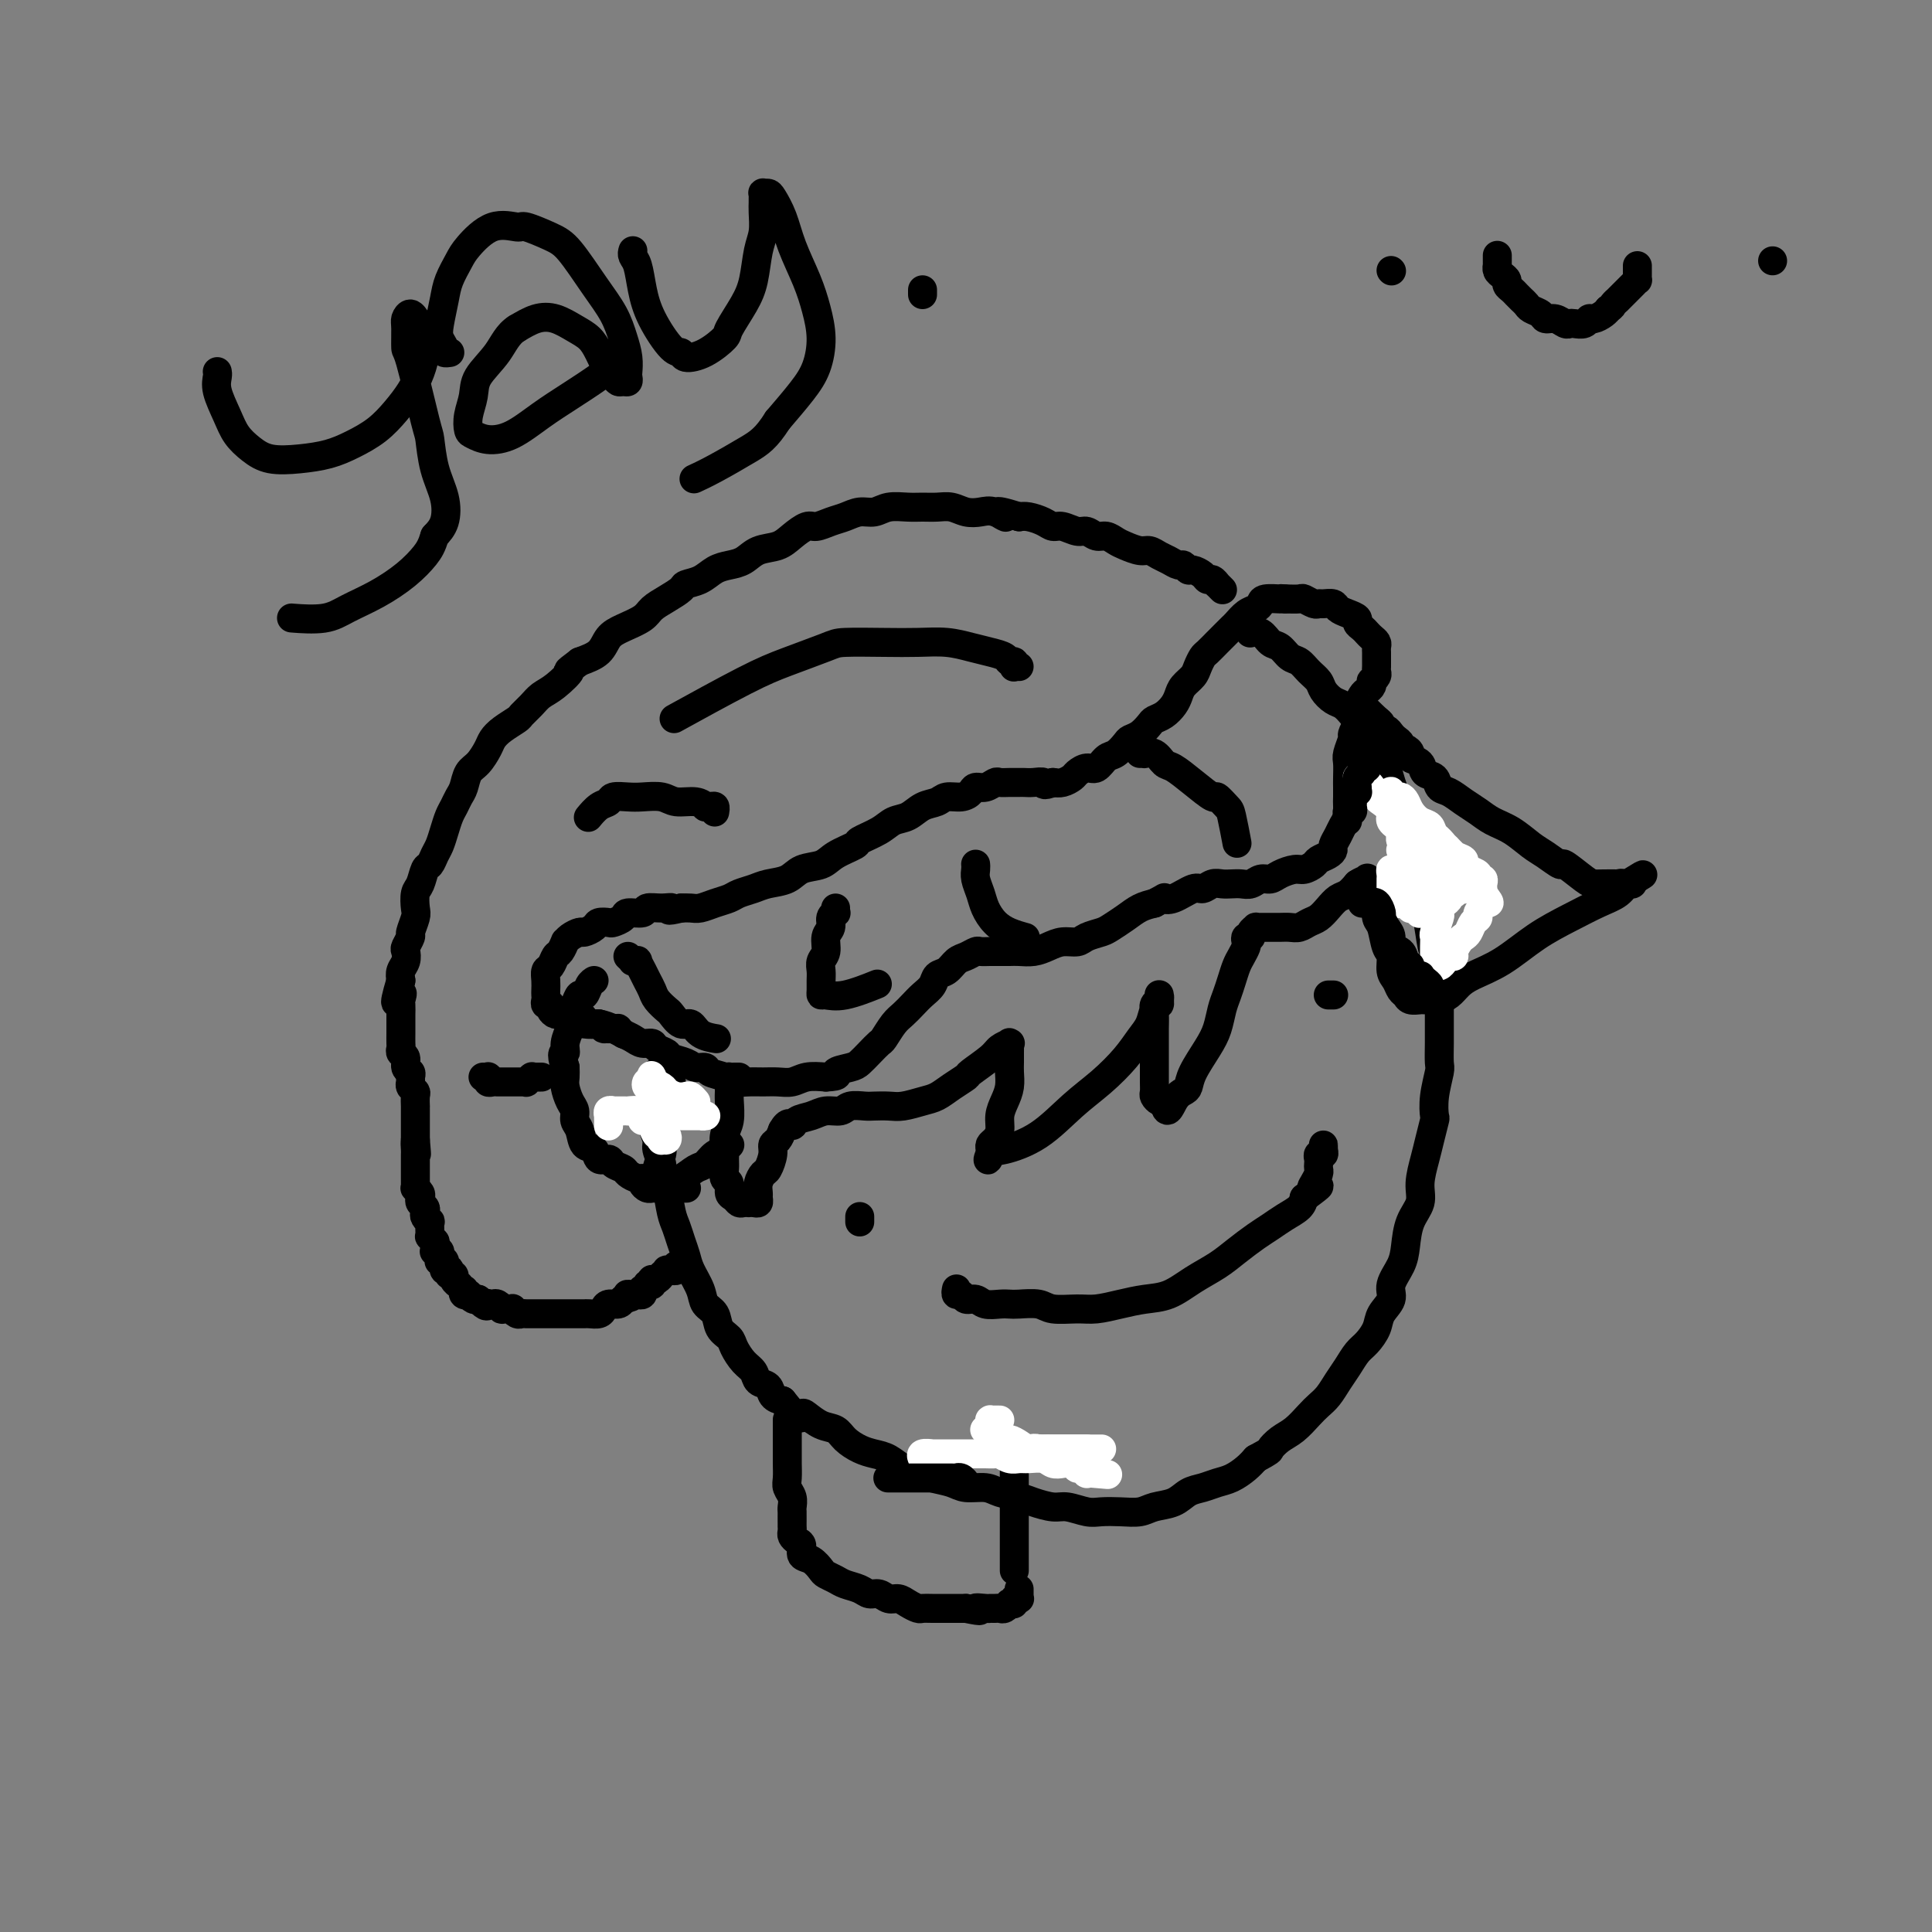 <svg viewBox='0 0 400 400' version='1.1' xmlns='http://www.w3.org/2000/svg' xmlns:xlink='http://www.w3.org/1999/xlink'><rect x="0" y="0" width="400" height="400" fill="#808080" stroke="none"/><g fill='none' stroke='#000000' stroke-width='6' stroke-linecap='round' stroke-linejoin='round'><path d='M136,222c-0.423,0.487 -0.845,0.974 -1,1c-0.155,0.026 -0.041,-0.410 0,0c0.041,0.410 0.011,1.667 0,2c-0.011,0.333 -0.003,-0.258 0,0c0.003,0.258 -0.000,1.366 0,2c0.000,0.634 0.004,0.793 0,1c-0.004,0.207 -0.016,0.463 0,1c0.016,0.537 0.061,1.355 0,2c-0.061,0.645 -0.227,1.117 0,2c0.227,0.883 0.849,2.177 1,3c0.151,0.823 -0.167,1.176 0,2c0.167,0.824 0.818,2.121 1,3c0.182,0.879 -0.106,1.341 0,2c0.106,0.659 0.606,1.517 1,3c0.394,1.483 0.682,3.593 1,5c0.318,1.407 0.667,2.113 1,3c0.333,0.887 0.651,1.957 1,3c0.349,1.043 0.727,2.060 1,3c0.273,0.940 0.439,1.803 1,3c0.561,1.197 1.516,2.730 2,4c0.484,1.270 0.496,2.279 1,3c0.504,0.721 1.500,1.156 2,2c0.500,0.844 0.505,2.099 1,3c0.495,0.901 1.479,1.450 2,2c0.521,0.550 0.577,1.102 1,2c0.423,0.898 1.212,2.142 2,3c0.788,0.858 1.576,1.329 2,2c0.424,0.671 0.485,1.541 1,2c0.515,0.459 1.485,0.508 2,1c0.515,0.492 0.576,1.426 1,2c0.424,0.574 1.212,0.787 2,1'/><path d='M162,290c3.822,4.886 3.877,3.602 4,3c0.123,-0.602 0.315,-0.523 1,0c0.685,0.523 1.863,1.488 3,2c1.137,0.512 2.233,0.570 3,1c0.767,0.430 1.205,1.232 2,2c0.795,0.768 1.945,1.501 3,2c1.055,0.499 2.014,0.764 3,1c0.986,0.236 2.000,0.444 3,1c1.000,0.556 1.985,1.459 3,2c1.015,0.541 2.061,0.718 3,1c0.939,0.282 1.772,0.667 3,1c1.228,0.333 2.850,0.614 4,1c1.150,0.386 1.829,0.877 3,1c1.171,0.123 2.834,-0.121 4,0c1.166,0.121 1.833,0.606 3,1c1.167,0.394 2.833,0.698 4,1c1.167,0.302 1.834,0.603 3,1c1.166,0.397 2.832,0.891 4,1c1.168,0.109 1.839,-0.166 3,0c1.161,0.166 2.813,0.773 4,1c1.187,0.227 1.910,0.073 3,0c1.090,-0.073 2.546,-0.065 4,0c1.454,0.065 2.906,0.186 4,0c1.094,-0.186 1.829,-0.680 3,-1c1.171,-0.320 2.778,-0.466 4,-1c1.222,-0.534 2.060,-1.455 3,-2c0.940,-0.545 1.981,-0.712 3,-1c1.019,-0.288 2.015,-0.696 3,-1c0.985,-0.304 1.957,-0.505 3,-1c1.043,-0.495 2.155,-1.284 3,-2c0.845,-0.716 1.422,-1.358 2,-2'/><path d='M260,302c3.226,-1.745 2.790,-1.608 3,-2c0.210,-0.392 1.068,-1.311 2,-2c0.932,-0.689 1.940,-1.146 3,-2c1.060,-0.854 2.171,-2.104 3,-3c0.829,-0.896 1.377,-1.437 2,-2c0.623,-0.563 1.321,-1.147 2,-2c0.679,-0.853 1.338,-1.975 2,-3c0.662,-1.025 1.328,-1.954 2,-3c0.672,-1.046 1.351,-2.209 2,-3c0.649,-0.791 1.268,-1.211 2,-2c0.732,-0.789 1.576,-1.947 2,-3c0.424,-1.053 0.429,-2.002 1,-3c0.571,-0.998 1.710,-2.045 2,-3c0.290,-0.955 -0.268,-1.820 0,-3c0.268,-1.180 1.363,-2.677 2,-4c0.637,-1.323 0.815,-2.472 1,-4c0.185,-1.528 0.378,-3.436 1,-5c0.622,-1.564 1.673,-2.784 2,-4c0.327,-1.216 -0.070,-2.428 0,-4c0.070,-1.572 0.606,-3.503 1,-5c0.394,-1.497 0.645,-2.559 1,-4c0.355,-1.441 0.813,-3.262 1,-4c0.187,-0.738 0.103,-0.392 0,-1c-0.103,-0.608 -0.224,-2.171 0,-4c0.224,-1.829 0.792,-3.924 1,-5c0.208,-1.076 0.056,-1.134 0,-2c-0.056,-0.866 -0.015,-2.542 0,-4c0.015,-1.458 0.004,-2.700 0,-4c-0.004,-1.300 -0.001,-2.658 0,-4c0.001,-1.342 0.000,-2.669 0,-4c-0.000,-1.331 -0.000,-2.665 0,-4'/><path d='M298,200c-0.023,-5.455 -0.580,-3.091 -1,-3c-0.420,0.091 -0.703,-2.090 -1,-4c-0.297,-1.910 -0.608,-3.550 -1,-5c-0.392,-1.450 -0.864,-2.712 -1,-4c-0.136,-1.288 0.066,-2.603 0,-4c-0.066,-1.397 -0.399,-2.877 -1,-4c-0.601,-1.123 -1.470,-1.889 -2,-3c-0.530,-1.111 -0.722,-2.567 -1,-4c-0.278,-1.433 -0.642,-2.844 -1,-4c-0.358,-1.156 -0.711,-2.056 -1,-3c-0.289,-0.944 -0.514,-1.933 -1,-3c-0.486,-1.067 -1.232,-2.212 -2,-3c-0.768,-0.788 -1.556,-1.218 -2,-2c-0.444,-0.782 -0.543,-1.914 -1,-3c-0.457,-1.086 -1.273,-2.125 -2,-3c-0.727,-0.875 -1.363,-1.585 -2,-2c-0.637,-0.415 -1.273,-0.535 -2,-1c-0.727,-0.465 -1.546,-1.275 -2,-2c-0.454,-0.725 -0.544,-1.364 -1,-2c-0.456,-0.636 -1.277,-1.268 -2,-2c-0.723,-0.732 -1.348,-1.563 -2,-2c-0.652,-0.437 -1.331,-0.481 -2,-1c-0.669,-0.519 -1.328,-1.512 -2,-2c-0.672,-0.488 -1.355,-0.471 -2,-1c-0.645,-0.529 -1.251,-1.604 -2,-2c-0.749,-0.396 -1.643,-0.113 -2,0c-0.357,0.113 -0.179,0.057 0,0'/><path d='M142,246c0.122,-0.000 0.244,-0.000 0,0c-0.244,0.000 -0.853,0.000 -1,0c-0.147,-0.000 0.168,-0.000 0,0c-0.168,0.000 -0.820,0.000 -1,0c-0.180,-0.000 0.110,-0.000 0,0c-0.110,0.000 -0.621,0.000 -1,0c-0.379,-0.000 -0.626,-0.000 -1,0c-0.374,0.000 -0.873,0.001 -1,0c-0.127,-0.001 0.120,-0.003 0,0c-0.120,0.003 -0.606,0.011 -1,0c-0.394,-0.011 -0.696,-0.041 -1,0c-0.304,0.041 -0.610,0.152 -1,0c-0.390,-0.152 -0.863,-0.565 -1,-1c-0.137,-0.435 0.061,-0.890 0,-1c-0.061,-0.110 -0.382,0.124 -1,0c-0.618,-0.124 -1.531,-0.606 -2,-1c-0.469,-0.394 -0.492,-0.701 -1,-1c-0.508,-0.299 -1.502,-0.589 -2,-1c-0.498,-0.411 -0.500,-0.943 -1,-1c-0.500,-0.057 -1.497,0.361 -2,0c-0.503,-0.361 -0.512,-1.500 -1,-2c-0.488,-0.500 -1.454,-0.359 -2,-1c-0.546,-0.641 -0.672,-2.062 -1,-3c-0.328,-0.938 -0.858,-1.392 -1,-2c-0.142,-0.608 0.106,-1.370 0,-2c-0.106,-0.630 -0.564,-1.128 -1,-2c-0.436,-0.872 -0.848,-2.119 -1,-3c-0.152,-0.881 -0.043,-1.394 0,-2c0.043,-0.606 0.022,-1.303 0,-2'/><path d='M117,221c-1.067,-3.544 -0.234,-2.903 0,-3c0.234,-0.097 -0.130,-0.931 0,-2c0.130,-1.069 0.756,-2.371 1,-3c0.244,-0.629 0.107,-0.583 0,-1c-0.107,-0.417 -0.184,-1.295 0,-2c0.184,-0.705 0.627,-1.236 1,-2c0.373,-0.764 0.674,-1.760 1,-2c0.326,-0.240 0.675,0.276 1,0c0.325,-0.276 0.626,-1.343 1,-2c0.374,-0.657 0.821,-0.902 1,-1c0.179,-0.098 0.089,-0.049 0,0'/><path d='M119,209c-0.088,0.444 -0.176,0.889 0,1c0.176,0.111 0.617,-0.111 1,0c0.383,0.111 0.707,0.555 1,1c0.293,0.445 0.554,0.893 1,1c0.446,0.107 1.078,-0.125 2,0c0.922,0.125 2.135,0.607 3,1c0.865,0.393 1.382,0.697 2,1c0.618,0.303 1.336,0.606 2,1c0.664,0.394 1.275,0.879 2,1c0.725,0.121 1.563,-0.123 2,0c0.437,0.123 0.473,0.611 1,1c0.527,0.389 1.546,0.678 2,1c0.454,0.322 0.343,0.678 1,1c0.657,0.322 2.081,0.611 3,1c0.919,0.389 1.334,0.879 2,1c0.666,0.121 1.585,-0.125 2,0c0.415,0.125 0.327,0.622 1,1c0.673,0.378 2.109,0.637 3,1c0.891,0.363 1.239,0.830 2,1c0.761,0.170 1.935,0.042 3,0c1.065,-0.042 2.020,0.003 3,0c0.980,-0.003 1.984,-0.052 3,0c1.016,0.052 2.043,0.206 3,0c0.957,-0.206 1.845,-0.773 3,-1c1.155,-0.227 2.578,-0.113 4,0'/><path d='M171,223c3.546,-0.176 1.910,-0.615 2,-1c0.090,-0.385 1.907,-0.717 3,-1c1.093,-0.283 1.462,-0.516 2,-1c0.538,-0.484 1.246,-1.218 2,-2c0.754,-0.782 1.553,-1.613 2,-2c0.447,-0.387 0.542,-0.330 1,-1c0.458,-0.670 1.278,-2.066 2,-3c0.722,-0.934 1.344,-1.406 2,-2c0.656,-0.594 1.344,-1.310 2,-2c0.656,-0.690 1.278,-1.355 2,-2c0.722,-0.645 1.544,-1.272 2,-2c0.456,-0.728 0.546,-1.558 1,-2c0.454,-0.442 1.273,-0.497 2,-1c0.727,-0.503 1.364,-1.455 2,-2c0.636,-0.545 1.273,-0.682 2,-1c0.727,-0.318 1.546,-0.817 2,-1c0.454,-0.183 0.544,-0.049 1,0c0.456,0.049 1.280,0.014 2,0c0.720,-0.014 1.337,-0.006 2,0c0.663,0.006 1.374,0.012 2,0c0.626,-0.012 1.169,-0.041 2,0c0.831,0.041 1.951,0.152 3,0c1.049,-0.152 2.028,-0.566 3,-1c0.972,-0.434 1.936,-0.889 3,-1c1.064,-0.111 2.227,0.122 3,0c0.773,-0.122 1.154,-0.600 2,-1c0.846,-0.400 2.155,-0.723 3,-1c0.845,-0.277 1.227,-0.507 2,-1c0.773,-0.493 1.939,-1.248 3,-2c1.061,-0.752 2.017,-1.501 3,-2c0.983,-0.499 1.991,-0.750 3,-1'/><path d='M239,187c2.865,-1.498 2.027,-1.242 2,-1c-0.027,0.242 0.755,0.471 2,0c1.245,-0.471 2.952,-1.643 4,-2c1.048,-0.357 1.435,0.100 2,0c0.565,-0.100 1.306,-0.758 2,-1c0.694,-0.242 1.341,-0.069 2,0c0.659,0.069 1.332,0.033 2,0c0.668,-0.033 1.333,-0.064 2,0c0.667,0.064 1.337,0.223 2,0c0.663,-0.223 1.318,-0.830 2,-1c0.682,-0.170 1.391,0.095 2,0c0.609,-0.095 1.118,-0.550 2,-1c0.882,-0.450 2.138,-0.894 3,-1c0.862,-0.106 1.331,0.126 2,0c0.669,-0.126 1.537,-0.610 2,-1c0.463,-0.390 0.519,-0.685 1,-1c0.481,-0.315 1.385,-0.651 2,-1c0.615,-0.349 0.939,-0.712 1,-1c0.061,-0.288 -0.141,-0.500 0,-1c0.141,-0.500 0.626,-1.289 1,-2c0.374,-0.711 0.636,-1.346 1,-2c0.364,-0.654 0.829,-1.329 1,-2c0.171,-0.671 0.046,-1.339 0,-2c-0.046,-0.661 -0.013,-1.317 0,-2c0.013,-0.683 0.008,-1.395 0,-2c-0.008,-0.605 -0.017,-1.103 0,-2c0.017,-0.897 0.060,-2.193 0,-3c-0.060,-0.807 -0.222,-1.123 0,-2c0.222,-0.877 0.829,-2.313 1,-3c0.171,-0.687 -0.094,-0.625 0,-1c0.094,-0.375 0.547,-1.188 1,-2'/><path d='M281,150c0.925,-4.291 0.236,-1.517 0,-1c-0.236,0.517 -0.021,-1.223 0,-2c0.021,-0.777 -0.152,-0.590 0,-1c0.152,-0.410 0.628,-1.415 1,-2c0.372,-0.585 0.639,-0.748 1,-1c0.361,-0.252 0.815,-0.592 1,-1c0.185,-0.408 0.102,-0.882 0,-1c-0.102,-0.118 -0.224,0.122 0,0c0.224,-0.122 0.792,-0.606 1,-1c0.208,-0.394 0.056,-0.697 0,-1c-0.056,-0.303 -0.015,-0.606 0,-1c0.015,-0.394 0.004,-0.879 0,-1c-0.004,-0.121 -0.000,0.122 0,0c0.000,-0.122 -0.003,-0.610 0,-1c0.003,-0.390 0.012,-0.682 0,-1c-0.012,-0.318 -0.044,-0.663 0,-1c0.044,-0.337 0.165,-0.668 0,-1c-0.165,-0.332 -0.617,-0.666 -1,-1c-0.383,-0.334 -0.697,-0.667 -1,-1c-0.303,-0.333 -0.596,-0.666 -1,-1c-0.404,-0.334 -0.919,-0.668 -1,-1c-0.081,-0.332 0.273,-0.663 0,-1c-0.273,-0.337 -1.173,-0.679 -2,-1c-0.827,-0.321 -1.583,-0.621 -2,-1c-0.417,-0.379 -0.497,-0.837 -1,-1c-0.503,-0.163 -1.429,-0.030 -2,0c-0.571,0.030 -0.788,-0.045 -1,0c-0.212,0.045 -0.418,0.208 -1,0c-0.582,-0.208 -1.541,-0.787 -2,-1c-0.459,-0.213 -0.417,-0.061 -1,0c-0.583,0.061 -1.792,0.030 -3,0'/><path d='M266,124c-1.605,-0.142 -0.618,0.002 -1,0c-0.382,-0.002 -2.134,-0.152 -3,0c-0.866,0.152 -0.848,0.604 -1,1c-0.152,0.396 -0.474,0.736 -1,1c-0.526,0.264 -1.254,0.452 -2,1c-0.746,0.548 -1.508,1.455 -2,2c-0.492,0.545 -0.713,0.727 -1,1c-0.287,0.273 -0.640,0.636 -1,1c-0.360,0.364 -0.727,0.731 -1,1c-0.273,0.269 -0.453,0.442 -1,1c-0.547,0.558 -1.460,1.500 -2,2c-0.540,0.500 -0.708,0.557 -1,1c-0.292,0.443 -0.707,1.273 -1,2c-0.293,0.727 -0.462,1.350 -1,2c-0.538,0.650 -1.443,1.326 -2,2c-0.557,0.674 -0.764,1.345 -1,2c-0.236,0.655 -0.500,1.292 -1,2c-0.500,0.708 -1.237,1.485 -2,2c-0.763,0.515 -1.551,0.767 -2,1c-0.449,0.233 -0.557,0.448 -1,1c-0.443,0.552 -1.221,1.442 -2,2c-0.779,0.558 -1.560,0.784 -2,1c-0.440,0.216 -0.540,0.421 -1,1c-0.460,0.579 -1.279,1.531 -2,2c-0.721,0.469 -1.344,0.454 -2,1c-0.656,0.546 -1.344,1.653 -2,2c-0.656,0.347 -1.278,-0.064 -2,0c-0.722,0.064 -1.544,0.605 -2,1c-0.456,0.395 -0.546,0.645 -1,1c-0.454,0.355 -1.273,0.816 -2,1c-0.727,0.184 -1.364,0.092 -2,0'/><path d='M218,162c-2.373,0.928 -1.804,0.249 -2,0c-0.196,-0.249 -1.156,-0.066 -2,0c-0.844,0.066 -1.573,0.017 -2,0c-0.427,-0.017 -0.551,-0.001 -1,0c-0.449,0.001 -1.223,-0.015 -2,0c-0.777,0.015 -1.555,0.059 -2,0c-0.445,-0.059 -0.555,-0.222 -1,0c-0.445,0.222 -1.225,0.829 -2,1c-0.775,0.171 -1.544,-0.095 -2,0c-0.456,0.095 -0.601,0.549 -1,1c-0.399,0.451 -1.054,0.898 -2,1c-0.946,0.102 -2.182,-0.142 -3,0c-0.818,0.142 -1.218,0.671 -2,1c-0.782,0.329 -1.948,0.459 -3,1c-1.052,0.541 -1.991,1.492 -3,2c-1.009,0.508 -2.087,0.573 -3,1c-0.913,0.427 -1.660,1.218 -3,2c-1.340,0.782 -3.272,1.556 -4,2c-0.728,0.444 -0.252,0.556 -1,1c-0.748,0.444 -2.721,1.218 -4,2c-1.279,0.782 -1.864,1.571 -3,2c-1.136,0.429 -2.822,0.496 -4,1c-1.178,0.504 -1.848,1.445 -3,2c-1.152,0.555 -2.787,0.726 -4,1c-1.213,0.274 -2.005,0.652 -3,1c-0.995,0.348 -2.192,0.668 -3,1c-0.808,0.332 -1.228,0.677 -2,1c-0.772,0.323 -1.898,0.623 -3,1c-1.102,0.377 -2.181,0.832 -3,1c-0.819,0.168 -1.377,0.048 -2,0c-0.623,-0.048 -1.312,-0.024 -2,0'/><path d='M141,188c-3.783,0.924 -2.240,0.233 -2,0c0.240,-0.233 -0.824,-0.007 -2,0c-1.176,0.007 -2.466,-0.205 -3,0c-0.534,0.205 -0.313,0.826 -1,1c-0.687,0.174 -2.282,-0.098 -3,0c-0.718,0.098 -0.558,0.565 -1,1c-0.442,0.435 -1.484,0.839 -2,1c-0.516,0.161 -0.504,0.081 -1,0c-0.496,-0.081 -1.498,-0.163 -2,0c-0.502,0.163 -0.503,0.570 -1,1c-0.497,0.430 -1.491,0.884 -2,1c-0.509,0.116 -0.532,-0.105 -1,0c-0.468,0.105 -1.382,0.538 -2,1c-0.618,0.462 -0.939,0.954 -1,1c-0.061,0.046 0.137,-0.353 0,0c-0.137,0.353 -0.611,1.459 -1,2c-0.389,0.541 -0.693,0.516 -1,1c-0.307,0.484 -0.618,1.478 -1,2c-0.382,0.522 -0.834,0.573 -1,1c-0.166,0.427 -0.046,1.229 0,2c0.046,0.771 0.016,1.512 0,2c-0.016,0.488 -0.019,0.722 0,1c0.019,0.278 0.061,0.600 0,1c-0.061,0.400 -0.224,0.877 0,1c0.224,0.123 0.836,-0.108 1,0c0.164,0.108 -0.119,0.554 0,1c0.119,0.446 0.640,0.890 1,1c0.360,0.110 0.561,-0.115 1,0c0.439,0.115 1.118,0.569 2,1c0.882,0.431 1.966,0.837 3,1c1.034,0.163 2.017,0.081 3,0'/><path d='M124,212c1.879,1.154 1.077,1.040 1,1c-0.077,-0.040 0.572,-0.007 1,0c0.428,0.007 0.637,-0.012 1,0c0.363,0.012 0.881,0.055 1,0c0.119,-0.055 -0.160,-0.207 0,0c0.160,0.207 0.760,0.773 1,1c0.240,0.227 0.120,0.113 0,0'/><path d='M130,198c0.455,0.426 0.909,0.852 1,1c0.091,0.148 -0.183,0.017 0,0c0.183,-0.017 0.823,0.078 1,0c0.177,-0.078 -0.108,-0.331 0,0c0.108,0.331 0.610,1.244 1,2c0.390,0.756 0.667,1.353 1,2c0.333,0.647 0.722,1.344 1,2c0.278,0.656 0.445,1.270 1,2c0.555,0.730 1.498,1.575 2,2c0.502,0.425 0.562,0.429 1,1c0.438,0.571 1.253,1.708 2,2c0.747,0.292 1.427,-0.262 2,0c0.573,0.262 1.039,1.340 2,2c0.961,0.660 2.417,0.903 3,1c0.583,0.097 0.291,0.049 0,0'/><path d='M173,188c-0.033,0.440 -0.065,0.879 0,1c0.065,0.121 0.229,-0.077 0,0c-0.229,0.077 -0.850,0.429 -1,1c-0.150,0.571 0.170,1.360 0,2c-0.170,0.640 -0.830,1.130 -1,2c-0.170,0.870 0.151,2.120 0,3c-0.151,0.880 -0.773,1.388 -1,2c-0.227,0.612 -0.060,1.326 0,2c0.060,0.674 0.011,1.307 0,2c-0.011,0.693 0.016,1.446 0,2c-0.016,0.554 -0.073,0.908 0,1c0.073,0.092 0.277,-0.078 1,0c0.723,0.078 1.964,0.406 4,0c2.036,-0.406 4.867,-1.544 6,-2c1.133,-0.456 0.566,-0.228 0,0'/><path d='M202,179c-0.007,-0.072 -0.014,-0.144 0,0c0.014,0.144 0.047,0.503 0,1c-0.047,0.497 -0.176,1.131 0,2c0.176,0.869 0.657,1.974 1,3c0.343,1.026 0.548,1.974 1,3c0.452,1.026 1.152,2.131 2,3c0.848,0.869 1.844,1.503 3,2c1.156,0.497 2.473,0.856 3,1c0.527,0.144 0.263,0.072 0,0'/><path d='M236,156c0.470,-0.015 0.939,-0.031 1,0c0.061,0.031 -0.288,0.107 0,0c0.288,-0.107 1.212,-0.399 2,0c0.788,0.399 1.439,1.488 2,2c0.561,0.512 1.033,0.445 2,1c0.967,0.555 2.430,1.731 4,3c1.570,1.269 3.247,2.632 4,3c0.753,0.368 0.580,-0.258 1,0c0.420,0.258 1.432,1.399 2,2c0.568,0.601 0.691,0.662 1,2c0.309,1.338 0.802,3.954 1,5c0.198,1.046 0.099,0.523 0,0'/><path d='M253,122c0.009,0.009 0.017,0.017 0,0c-0.017,-0.017 -0.060,-0.061 0,0c0.060,0.061 0.223,0.227 0,0c-0.223,-0.227 -0.832,-0.848 -1,-1c-0.168,-0.152 0.106,0.166 0,0c-0.106,-0.166 -0.592,-0.814 -1,-1c-0.408,-0.186 -0.740,0.090 -1,0c-0.260,-0.090 -0.450,-0.545 -1,-1c-0.550,-0.455 -1.460,-0.910 -2,-1c-0.540,-0.090 -0.711,0.183 -1,0c-0.289,-0.183 -0.697,-0.824 -1,-1c-0.303,-0.176 -0.503,0.111 -1,0c-0.497,-0.111 -1.292,-0.621 -2,-1c-0.708,-0.379 -1.330,-0.626 -2,-1c-0.670,-0.374 -1.387,-0.875 -2,-1c-0.613,-0.125 -1.123,0.125 -2,0c-0.877,-0.125 -2.122,-0.626 -3,-1c-0.878,-0.374 -1.389,-0.621 -2,-1c-0.611,-0.379 -1.322,-0.890 -2,-1c-0.678,-0.110 -1.323,0.182 -2,0c-0.677,-0.182 -1.388,-0.836 -2,-1c-0.612,-0.164 -1.126,0.163 -2,0c-0.874,-0.163 -2.107,-0.814 -3,-1c-0.893,-0.186 -1.446,0.095 -2,0c-0.554,-0.095 -1.111,-0.564 -2,-1c-0.889,-0.436 -2.111,-0.839 -3,-1c-0.889,-0.161 -1.444,-0.081 -2,0'/><path d='M211,107c-7.094,-2.261 -3.829,-0.413 -3,0c0.829,0.413 -0.778,-0.607 -2,-1c-1.222,-0.393 -2.060,-0.158 -3,0c-0.940,0.158 -1.983,0.239 -3,0c-1.017,-0.239 -2.008,-0.797 -3,-1c-0.992,-0.203 -1.984,-0.050 -3,0c-1.016,0.050 -2.057,-0.001 -3,0c-0.943,0.001 -1.789,0.056 -3,0c-1.211,-0.056 -2.788,-0.223 -4,0c-1.212,0.223 -2.058,0.834 -3,1c-0.942,0.166 -1.981,-0.115 -3,0c-1.019,0.115 -2.020,0.625 -3,1c-0.980,0.375 -1.941,0.615 -3,1c-1.059,0.385 -2.216,0.914 -3,1c-0.784,0.086 -1.196,-0.272 -2,0c-0.804,0.272 -2.000,1.172 -3,2c-1.000,0.828 -1.804,1.583 -3,2c-1.196,0.417 -2.784,0.497 -4,1c-1.216,0.503 -2.060,1.430 -3,2c-0.940,0.570 -1.977,0.782 -3,1c-1.023,0.218 -2.034,0.443 -3,1c-0.966,0.557 -1.887,1.448 -3,2c-1.113,0.552 -2.418,0.767 -3,1c-0.582,0.233 -0.441,0.485 -1,1c-0.559,0.515 -1.816,1.292 -3,2c-1.184,0.708 -2.293,1.348 -3,2c-0.707,0.652 -1.010,1.316 -2,2c-0.990,0.684 -2.667,1.390 -4,2c-1.333,0.610 -2.320,1.126 -3,2c-0.680,0.874 -1.051,2.107 -2,3c-0.949,0.893 -2.474,1.447 -4,2'/><path d='M120,137c-3.717,2.772 -2.008,1.702 -2,2c0.008,0.298 -1.684,1.963 -3,3c-1.316,1.037 -2.257,1.447 -3,2c-0.743,0.553 -1.288,1.251 -2,2c-0.712,0.749 -1.590,1.551 -2,2c-0.410,0.449 -0.350,0.547 -1,1c-0.650,0.453 -2.009,1.261 -3,2c-0.991,0.739 -1.613,1.409 -2,2c-0.387,0.591 -0.537,1.103 -1,2c-0.463,0.897 -1.237,2.180 -2,3c-0.763,0.820 -1.514,1.178 -2,2c-0.486,0.822 -0.708,2.110 -1,3c-0.292,0.890 -0.656,1.383 -1,2c-0.344,0.617 -0.670,1.358 -1,2c-0.330,0.642 -0.666,1.184 -1,2c-0.334,0.816 -0.667,1.904 -1,3c-0.333,1.096 -0.666,2.199 -1,3c-0.334,0.801 -0.667,1.302 -1,2c-0.333,0.698 -0.664,1.595 -1,2c-0.336,0.405 -0.677,0.320 -1,1c-0.323,0.680 -0.626,2.126 -1,3c-0.374,0.874 -0.817,1.174 -1,2c-0.183,0.826 -0.105,2.176 0,3c0.105,0.824 0.238,1.123 0,2c-0.238,0.877 -0.847,2.332 -1,3c-0.153,0.668 0.152,0.549 0,1c-0.152,0.451 -0.759,1.472 -1,2c-0.241,0.528 -0.116,0.564 0,1c0.116,0.436 0.224,1.271 0,2c-0.224,0.729 -0.778,1.351 -1,2c-0.222,0.649 -0.111,1.324 0,2'/><path d='M83,203c-2.166,7.278 -0.580,3.973 0,3c0.580,-0.973 0.155,0.387 0,1c-0.155,0.613 -0.042,0.479 0,1c0.042,0.521 0.011,1.697 0,2c-0.011,0.303 -0.003,-0.266 0,0c0.003,0.266 0.001,1.366 0,2c-0.001,0.634 -0.001,0.800 0,1c0.001,0.200 0.004,0.434 0,1c-0.004,0.566 -0.016,1.465 0,2c0.016,0.535 0.061,0.707 0,1c-0.061,0.293 -0.227,0.709 0,1c0.227,0.291 0.846,0.459 1,1c0.154,0.541 -0.156,1.454 0,2c0.156,0.546 0.778,0.724 1,1c0.222,0.276 0.046,0.650 0,1c-0.046,0.350 0.040,0.676 0,1c-0.040,0.324 -0.207,0.646 0,1c0.207,0.354 0.788,0.739 1,1c0.212,0.261 0.057,0.398 0,1c-0.057,0.602 -0.015,1.668 0,2c0.015,0.332 0.004,-0.070 0,0c-0.004,0.070 -0.001,0.611 0,1c0.001,0.389 0.000,0.625 0,1c-0.000,0.375 -0.000,0.888 0,1c0.000,0.112 0.000,-0.177 0,0c-0.000,0.177 -0.000,0.822 0,1c0.000,0.178 0.000,-0.110 0,0c-0.000,0.110 -0.000,0.617 0,1c0.000,0.383 0.000,0.642 0,1c-0.000,0.358 -0.000,0.817 0,1c0.000,0.183 0.000,0.092 0,0'/><path d='M86,236c0.464,5.282 0.124,1.989 0,1c-0.124,-0.989 -0.033,0.328 0,1c0.033,0.672 0.009,0.701 0,1c-0.009,0.299 -0.002,0.869 0,1c0.002,0.131 0.001,-0.176 0,0c-0.001,0.176 -0.000,0.834 0,1c0.000,0.166 0.000,-0.162 0,0c-0.000,0.162 -0.000,0.814 0,1c0.000,0.186 0.000,-0.095 0,0c-0.000,0.095 -0.000,0.564 0,1c0.000,0.436 0.000,0.839 0,1c-0.000,0.161 -0.001,0.081 0,0c0.001,-0.081 0.004,-0.162 0,0c-0.004,0.162 -0.015,0.568 0,1c0.015,0.432 0.056,0.889 0,1c-0.056,0.111 -0.207,-0.125 0,0c0.207,0.125 0.774,0.611 1,1c0.226,0.389 0.112,0.681 0,1c-0.112,0.319 -0.222,0.664 0,1c0.222,0.336 0.778,0.662 1,1c0.222,0.338 0.112,0.687 0,1c-0.112,0.313 -0.226,0.591 0,1c0.226,0.409 0.793,0.951 1,1c0.207,0.049 0.054,-0.394 0,0c-0.054,0.394 -0.011,1.626 0,2c0.011,0.374 -0.011,-0.110 0,0c0.011,0.110 0.055,0.814 0,1c-0.055,0.186 -0.211,-0.146 0,0c0.211,0.146 0.788,0.770 1,1c0.212,0.230 0.061,0.066 0,0c-0.061,-0.066 -0.030,-0.033 0,0'/><path d='M90,257c0.620,3.491 0.170,1.719 0,1c-0.170,-0.719 -0.060,-0.385 0,0c0.060,0.385 0.068,0.820 0,1c-0.068,0.180 -0.214,0.104 0,0c0.214,-0.104 0.788,-0.238 1,0c0.212,0.238 0.060,0.847 0,1c-0.060,0.153 -0.030,-0.151 0,0c0.030,0.151 0.061,0.757 0,1c-0.061,0.243 -0.213,0.121 0,0c0.213,-0.121 0.793,-0.242 1,0c0.207,0.242 0.042,0.849 0,1c-0.042,0.151 0.040,-0.152 0,0c-0.040,0.152 -0.203,0.758 0,1c0.203,0.242 0.771,0.120 1,0c0.229,-0.120 0.118,-0.239 0,0c-0.118,0.239 -0.241,0.835 0,1c0.241,0.165 0.848,-0.100 1,0c0.152,0.100 -0.152,0.567 0,1c0.152,0.433 0.759,0.833 1,1c0.241,0.167 0.116,0.101 0,0c-0.116,-0.101 -0.223,-0.237 0,0c0.223,0.237 0.777,0.847 1,1c0.223,0.153 0.115,-0.151 0,0c-0.115,0.151 -0.237,0.759 0,1c0.237,0.241 0.834,0.117 1,0c0.166,-0.117 -0.100,-0.227 0,0c0.100,0.227 0.565,0.792 1,1c0.435,0.208 0.838,0.059 1,0c0.162,-0.059 0.081,-0.030 0,0'/><path d='M99,269c1.859,2.084 2.005,1.294 2,1c-0.005,-0.294 -0.161,-0.093 0,0c0.161,0.093 0.639,0.078 1,0c0.361,-0.078 0.604,-0.218 1,0c0.396,0.218 0.946,0.794 1,1c0.054,0.206 -0.389,0.041 0,0c0.389,-0.041 1.610,0.042 2,0c0.390,-0.042 -0.050,-0.207 0,0c0.050,0.207 0.590,0.788 1,1c0.410,0.212 0.688,0.057 1,0c0.312,-0.057 0.657,-0.015 1,0c0.343,0.015 0.683,0.004 1,0c0.317,-0.004 0.610,-0.001 1,0c0.390,0.001 0.877,0.000 1,0c0.123,-0.000 -0.117,-0.000 0,0c0.117,0.000 0.591,0.000 1,0c0.409,-0.000 0.754,-0.000 1,0c0.246,0.000 0.395,0.000 1,0c0.605,-0.000 1.667,0.000 2,0c0.333,-0.000 -0.065,-0.000 0,0c0.065,0.000 0.591,0.000 1,0c0.409,-0.000 0.700,-0.000 1,0c0.300,0.000 0.609,0.001 1,0c0.391,-0.001 0.864,-0.003 1,0c0.136,0.003 -0.067,0.011 0,0c0.067,-0.011 0.403,-0.041 1,0c0.597,0.041 1.456,0.152 2,0c0.544,-0.152 0.775,-0.566 1,-1c0.225,-0.434 0.445,-0.886 1,-1c0.555,-0.114 1.444,0.110 2,0c0.556,-0.110 0.778,-0.555 1,-1'/><path d='M129,269c3.272,-0.692 1.451,-0.921 1,-1c-0.451,-0.079 0.466,-0.006 1,0c0.534,0.006 0.683,-0.055 1,0c0.317,0.055 0.802,0.225 1,0c0.198,-0.225 0.109,-0.844 0,-1c-0.109,-0.156 -0.239,0.151 0,0c0.239,-0.151 0.848,-0.759 1,-1c0.152,-0.241 -0.153,-0.116 0,0c0.153,0.116 0.763,0.224 1,0c0.237,-0.224 0.102,-0.778 0,-1c-0.102,-0.222 -0.172,-0.111 0,0c0.172,0.111 0.586,0.222 1,0c0.414,-0.222 0.828,-0.777 1,-1c0.172,-0.223 0.102,-0.112 0,0c-0.102,0.112 -0.237,0.226 0,0c0.237,-0.226 0.847,-0.793 1,-1c0.153,-0.207 -0.151,-0.054 0,0c0.151,0.054 0.759,0.011 1,0c0.241,-0.011 0.117,0.011 0,0c-0.117,-0.011 -0.227,-0.054 0,0c0.227,0.054 0.792,0.207 1,0c0.208,-0.207 0.059,-0.773 0,-1c-0.059,-0.227 -0.030,-0.113 0,0'/><path d='M112,223c0.121,0.000 0.242,0.000 0,0c-0.242,-0.000 -0.848,-0.001 -1,0c-0.152,0.001 0.152,0.004 0,0c-0.152,-0.004 -0.758,-0.015 -1,0c-0.242,0.015 -0.120,0.057 0,0c0.120,-0.057 0.240,-0.211 0,0c-0.240,0.211 -0.838,0.789 -1,1c-0.162,0.211 0.112,0.057 0,0c-0.112,-0.057 -0.608,-0.015 -1,0c-0.392,0.015 -0.679,0.004 -1,0c-0.321,-0.004 -0.678,-0.001 -1,0c-0.322,0.001 -0.611,0.000 -1,0c-0.389,-0.000 -0.878,0.001 -1,0c-0.122,-0.001 0.125,-0.004 0,0c-0.125,0.004 -0.621,0.015 -1,0c-0.379,-0.015 -0.641,-0.057 -1,0c-0.359,0.057 -0.814,0.211 -1,0c-0.186,-0.211 -0.101,-0.789 0,-1c0.101,-0.211 0.220,-0.057 0,0c-0.220,0.057 -0.777,0.016 -1,0c-0.223,-0.016 -0.111,-0.008 0,0'/><path d='M211,138c-0.415,-0.032 -0.831,-0.064 -1,0c-0.169,0.064 -0.092,0.224 0,0c0.092,-0.224 0.199,-0.833 0,-1c-0.199,-0.167 -0.705,0.109 -1,0c-0.295,-0.109 -0.380,-0.604 -1,-1c-0.620,-0.396 -1.775,-0.695 -3,-1c-1.225,-0.305 -2.520,-0.618 -4,-1c-1.480,-0.382 -3.144,-0.833 -5,-1c-1.856,-0.167 -3.905,-0.050 -6,0c-2.095,0.050 -4.235,0.032 -7,0c-2.765,-0.032 -6.155,-0.077 -8,0c-1.845,0.077 -2.146,0.278 -4,1c-1.854,0.722 -5.260,1.967 -8,3c-2.740,1.033 -4.815,1.855 -9,4c-4.185,2.145 -10.482,5.613 -13,7c-2.518,1.387 -1.259,0.694 0,0'/><path d='M148,168c-0.022,0.114 -0.043,0.228 0,0c0.043,-0.228 0.151,-0.797 0,-1c-0.151,-0.203 -0.561,-0.039 -1,0c-0.439,0.039 -0.906,-0.046 -1,0c-0.094,0.046 0.186,0.222 0,0c-0.186,-0.222 -0.839,-0.844 -2,-1c-1.161,-0.156 -2.829,0.153 -4,0c-1.171,-0.153 -1.843,-0.770 -3,-1c-1.157,-0.230 -2.799,-0.074 -4,0c-1.201,0.074 -1.961,0.066 -3,0c-1.039,-0.066 -2.356,-0.189 -3,0c-0.644,0.189 -0.616,0.690 -1,1c-0.384,0.310 -1.180,0.430 -2,1c-0.820,0.570 -1.663,1.592 -2,2c-0.337,0.408 -0.169,0.204 0,0'/><path d='M178,252c0.000,0.533 0.000,1.067 0,1c0.000,-0.067 0.000,-0.733 0,-1c-0.000,-0.267 0.000,-0.133 0,0'/><path d='M276,206c0.111,0.000 0.222,0.000 0,0c-0.222,0.000 -0.778,0.000 -1,0c-0.222,-0.000 -0.111,0.000 0,0'/><path d='M198,267c0.026,-0.122 0.052,-0.244 0,0c-0.052,0.244 -0.181,0.854 0,1c0.181,0.146 0.671,-0.171 1,0c0.329,0.171 0.497,0.830 1,1c0.503,0.170 1.340,-0.150 2,0c0.660,0.150 1.143,0.771 2,1c0.857,0.229 2.089,0.065 3,0c0.911,-0.065 1.500,-0.032 2,0c0.500,0.032 0.912,0.062 2,0c1.088,-0.062 2.853,-0.216 4,0c1.147,0.216 1.678,0.800 3,1c1.322,0.200 3.437,0.014 5,0c1.563,-0.014 2.573,0.145 4,0c1.427,-0.145 3.270,-0.594 5,-1c1.730,-0.406 3.347,-0.769 5,-1c1.653,-0.231 3.342,-0.331 5,-1c1.658,-0.669 3.287,-1.908 5,-3c1.713,-1.092 3.511,-2.036 5,-3c1.489,-0.964 2.668,-1.949 4,-3c1.332,-1.051 2.815,-2.168 4,-3c1.185,-0.832 2.070,-1.378 3,-2c0.930,-0.622 1.904,-1.321 3,-2c1.096,-0.679 2.313,-1.337 3,-2c0.687,-0.663 0.843,-1.332 1,-2'/><path d='M270,248c4.801,-3.515 2.803,-2.304 2,-2c-0.803,0.304 -0.411,-0.299 0,-1c0.411,-0.701 0.841,-1.498 1,-2c0.159,-0.502 0.046,-0.708 0,-1c-0.046,-0.292 -0.026,-0.669 0,-1c0.026,-0.331 0.060,-0.615 0,-1c-0.060,-0.385 -0.212,-0.870 0,-1c0.212,-0.130 0.789,0.095 1,0c0.211,-0.095 0.057,-0.510 0,-1c-0.057,-0.490 -0.015,-1.055 0,-1c0.015,0.055 0.004,0.730 0,1c-0.004,0.270 -0.002,0.135 0,0'/><path d='M163,295c0.000,0.116 0.000,0.231 0,0c-0.000,-0.231 -0.000,-0.809 0,-1c0.000,-0.191 0.000,0.004 0,0c-0.000,-0.004 -0.000,-0.207 0,0c0.000,0.207 0.000,0.824 0,1c-0.000,0.176 -0.000,-0.091 0,0c0.000,0.091 0.000,0.538 0,1c-0.000,0.462 -0.000,0.938 0,1c0.000,0.062 0.000,-0.289 0,0c-0.000,0.289 -0.001,1.218 0,2c0.001,0.782 0.004,1.417 0,2c-0.004,0.583 -0.015,1.116 0,2c0.015,0.884 0.057,2.120 0,3c-0.057,0.880 -0.211,1.403 0,2c0.211,0.597 0.789,1.269 1,2c0.211,0.731 0.057,1.520 0,2c-0.057,0.480 -0.015,0.651 0,1c0.015,0.349 0.004,0.877 0,1c-0.004,0.123 -0.001,-0.159 0,0c0.001,0.159 0.000,0.760 0,1c-0.000,0.240 -0.000,0.120 0,0'/><path d='M210,304c0.000,-0.120 0.000,-0.241 0,0c0.000,0.241 0.000,0.842 0,1c0.000,0.158 0.000,-0.127 0,0c0.000,0.127 0.000,0.667 0,1c0.000,0.333 0.000,0.459 0,1c0.000,0.541 0.000,1.496 0,2c0.000,0.504 0.000,0.557 0,1c0.000,0.443 -0.000,1.277 0,2c0.000,0.723 0.000,1.334 0,2c0.000,0.666 0.000,1.387 0,2c0.000,0.613 0.000,1.117 0,2c0.000,0.883 0.000,2.146 0,3c0.000,0.854 -0.000,1.301 0,2c0.000,0.699 0.000,1.650 0,2c0.000,0.350 0.000,0.100 0,0c0.000,-0.100 0.000,-0.050 0,0'/><path d='M164,316c0.021,0.336 0.043,0.671 0,1c-0.043,0.329 -0.149,0.650 0,1c0.149,0.350 0.555,0.727 1,1c0.445,0.273 0.930,0.440 1,1c0.070,0.560 -0.276,1.512 0,2c0.276,0.488 1.175,0.512 2,1c0.825,0.488 1.576,1.440 2,2c0.424,0.560 0.522,0.729 1,1c0.478,0.271 1.335,0.646 2,1c0.665,0.354 1.137,0.687 2,1c0.863,0.313 2.118,0.605 3,1c0.882,0.395 1.391,0.893 2,1c0.609,0.107 1.319,-0.178 2,0c0.681,0.178 1.334,0.818 2,1c0.666,0.182 1.346,-0.095 2,0c0.654,0.095 1.281,0.561 2,1c0.719,0.439 1.529,0.850 2,1c0.471,0.150 0.601,0.040 1,0c0.399,-0.040 1.066,-0.011 2,0c0.934,0.011 2.136,0.003 3,0c0.864,-0.003 1.390,-0.001 2,0c0.610,0.001 1.305,0.000 2,0'/><path d='M200,333c4.521,0.928 2.325,0.248 2,0c-0.325,-0.248 1.222,-0.066 2,0c0.778,0.066 0.787,0.014 1,0c0.213,-0.014 0.630,0.010 1,0c0.370,-0.010 0.692,-0.054 1,0c0.308,0.054 0.603,0.207 1,0c0.397,-0.207 0.895,-0.773 1,-1c0.105,-0.227 -0.182,-0.114 0,0c0.182,0.114 0.833,0.228 1,0c0.167,-0.228 -0.152,-0.797 0,-1c0.152,-0.203 0.773,-0.039 1,0c0.227,0.039 0.061,-0.046 0,0c-0.061,0.046 -0.016,0.222 0,0c0.016,-0.222 0.004,-0.843 0,-1c-0.004,-0.157 -0.001,0.150 0,0c0.001,-0.150 0.000,-0.757 0,-1c-0.000,-0.243 -0.000,-0.121 0,0'/><path d='M153,223c-0.453,0.001 -0.906,0.002 -1,0c-0.094,-0.002 0.171,-0.008 0,0c-0.171,0.008 -0.778,0.031 -1,0c-0.222,-0.031 -0.058,-0.115 0,0c0.058,0.115 0.012,0.428 0,1c-0.012,0.572 0.011,1.403 0,2c-0.011,0.597 -0.056,0.961 0,2c0.056,1.039 0.211,2.753 0,4c-0.211,1.247 -0.790,2.026 -1,3c-0.210,0.974 -0.052,2.144 0,3c0.052,0.856 -0.001,1.399 0,2c0.001,0.601 0.056,1.260 0,2c-0.056,0.740 -0.222,1.561 0,2c0.222,0.439 0.833,0.496 1,1c0.167,0.504 -0.109,1.456 0,2c0.109,0.544 0.603,0.682 1,1c0.397,0.318 0.698,0.817 1,1c0.302,0.183 0.607,0.050 1,0c0.393,-0.050 0.876,-0.017 1,0c0.124,0.017 -0.110,0.016 0,0c0.110,-0.016 0.565,-0.048 1,0c0.435,0.048 0.852,0.178 1,0c0.148,-0.178 0.028,-0.662 0,-1c-0.028,-0.338 0.035,-0.531 0,-1c-0.035,-0.469 -0.168,-1.215 0,-2c0.168,-0.785 0.636,-1.610 1,-2c0.364,-0.390 0.622,-0.345 1,-1c0.378,-0.655 0.874,-2.011 1,-3c0.126,-0.989 -0.120,-1.613 0,-2c0.120,-0.387 0.606,-0.539 1,-1c0.394,-0.461 0.697,-1.230 1,-2'/><path d='M162,234c1.205,-2.189 1.716,-1.160 2,-1c0.284,0.160 0.340,-0.549 1,-1c0.660,-0.451 1.924,-0.643 3,-1c1.076,-0.357 1.964,-0.880 3,-1c1.036,-0.120 2.220,0.164 3,0c0.780,-0.164 1.155,-0.775 2,-1c0.845,-0.225 2.158,-0.063 3,0c0.842,0.063 1.212,0.029 2,0c0.788,-0.029 1.995,-0.052 3,0c1.005,0.052 1.807,0.178 3,0c1.193,-0.178 2.775,-0.662 4,-1c1.225,-0.338 2.093,-0.531 3,-1c0.907,-0.469 1.852,-1.214 3,-2c1.148,-0.786 2.497,-1.612 3,-2c0.503,-0.388 0.159,-0.338 1,-1c0.841,-0.662 2.866,-2.035 4,-3c1.134,-0.965 1.376,-1.521 2,-2c0.624,-0.479 1.631,-0.883 2,-1c0.369,-0.117 0.099,0.051 0,0c-0.099,-0.051 -0.026,-0.320 0,0c0.026,0.320 0.004,1.229 0,2c-0.004,0.771 0.009,1.402 0,2c-0.009,0.598 -0.040,1.161 0,2c0.040,0.839 0.152,1.955 0,3c-0.152,1.045 -0.566,2.020 -1,3c-0.434,0.980 -0.887,1.964 -1,3c-0.113,1.036 0.113,2.123 0,3c-0.113,0.877 -0.566,1.544 -1,2c-0.434,0.456 -0.847,0.700 -1,1c-0.153,0.300 -0.044,0.657 0,1c0.044,0.343 0.022,0.671 0,1'/><path d='M205,239c-0.712,2.199 -0.492,0.698 0,0c0.492,-0.698 1.255,-0.591 3,-1c1.745,-0.409 4.473,-1.334 7,-3c2.527,-1.666 4.852,-4.073 7,-6c2.148,-1.927 4.119,-3.374 6,-5c1.881,-1.626 3.671,-3.430 5,-5c1.329,-1.570 2.199,-2.907 3,-4c0.801,-1.093 1.535,-1.943 2,-3c0.465,-1.057 0.661,-2.321 1,-3c0.339,-0.679 0.823,-0.771 1,-1c0.177,-0.229 0.049,-0.594 0,-1c-0.049,-0.406 -0.017,-0.852 0,-1c0.017,-0.148 0.019,0.004 0,0c-0.019,-0.004 -0.058,-0.164 0,0c0.058,0.164 0.212,0.651 0,1c-0.212,0.349 -0.789,0.559 -1,1c-0.211,0.441 -0.057,1.114 0,2c0.057,0.886 0.015,1.984 0,3c-0.015,1.016 -0.004,1.950 0,3c0.004,1.050 0.000,2.218 0,3c-0.000,0.782 0.003,1.180 0,2c-0.003,0.820 -0.012,2.062 0,3c0.012,0.938 0.044,1.571 0,2c-0.044,0.429 -0.166,0.654 0,1c0.166,0.346 0.619,0.813 1,1c0.381,0.187 0.691,0.093 1,0'/><path d='M241,228c0.501,3.517 1.254,1.309 2,0c0.746,-1.309 1.485,-1.718 2,-2c0.515,-0.282 0.806,-0.438 1,-1c0.194,-0.562 0.289,-1.529 1,-3c0.711,-1.471 2.036,-3.447 3,-5c0.964,-1.553 1.568,-2.685 2,-4c0.432,-1.315 0.693,-2.813 1,-4c0.307,-1.187 0.660,-2.062 1,-3c0.340,-0.938 0.666,-1.939 1,-3c0.334,-1.061 0.677,-2.183 1,-3c0.323,-0.817 0.627,-1.328 1,-2c0.373,-0.672 0.817,-1.503 1,-2c0.183,-0.497 0.106,-0.659 0,-1c-0.106,-0.341 -0.240,-0.862 0,-1c0.240,-0.138 0.853,0.107 1,0c0.147,-0.107 -0.172,-0.564 0,-1c0.172,-0.436 0.834,-0.849 1,-1c0.166,-0.151 -0.164,-0.041 0,0c0.164,0.041 0.820,0.011 1,0c0.180,-0.011 -0.118,-0.003 0,0c0.118,0.003 0.650,0.002 1,0c0.350,-0.002 0.516,-0.004 1,0c0.484,0.004 1.284,0.013 2,0c0.716,-0.013 1.346,-0.048 2,0c0.654,0.048 1.330,0.178 2,0c0.670,-0.178 1.334,-0.663 2,-1c0.666,-0.337 1.333,-0.527 2,-1c0.667,-0.473 1.333,-1.230 2,-2c0.667,-0.770 1.333,-1.553 2,-2c0.667,-0.447 1.333,-0.556 2,-1c0.667,-0.444 1.333,-1.222 2,-2'/><path d='M281,183c2.019,-1.334 1.067,-0.169 1,0c-0.067,0.169 0.753,-0.658 1,-1c0.247,-0.342 -0.078,-0.201 0,0c0.078,0.201 0.560,0.460 1,1c0.440,0.540 0.839,1.360 1,2c0.161,0.640 0.086,1.101 0,2c-0.086,0.899 -0.181,2.237 0,3c0.181,0.763 0.640,0.953 1,2c0.360,1.047 0.621,2.953 1,4c0.379,1.047 0.875,1.236 1,2c0.125,0.764 -0.122,2.103 0,3c0.122,0.897 0.614,1.351 1,2c0.386,0.649 0.666,1.495 1,2c0.334,0.505 0.724,0.671 1,1c0.276,0.329 0.440,0.821 1,1c0.560,0.179 1.515,0.046 2,0c0.485,-0.046 0.500,-0.004 1,0c0.500,0.004 1.486,-0.029 2,0c0.514,0.029 0.558,0.120 1,0c0.442,-0.120 1.284,-0.450 2,-1c0.716,-0.550 1.306,-1.319 2,-2c0.694,-0.681 1.494,-1.274 3,-2c1.506,-0.726 3.720,-1.583 6,-3c2.280,-1.417 4.628,-3.392 7,-5c2.372,-1.608 4.770,-2.848 7,-4c2.230,-1.152 4.294,-2.218 6,-3c1.706,-0.782 3.055,-1.282 4,-2c0.945,-0.718 1.485,-1.655 2,-2c0.515,-0.345 1.004,-0.099 1,0c-0.004,0.099 -0.502,0.049 -1,0'/><path d='M337,183c6.075,-3.713 1.762,-0.995 0,0c-1.762,0.995 -0.972,0.267 -1,0c-0.028,-0.267 -0.873,-0.072 -1,0c-0.127,0.072 0.463,0.022 0,0c-0.463,-0.022 -1.978,-0.014 -3,0c-1.022,0.014 -1.551,0.036 -2,0c-0.449,-0.036 -0.818,-0.130 -2,-1c-1.182,-0.870 -3.176,-2.516 -4,-3c-0.824,-0.484 -0.478,0.194 -1,0c-0.522,-0.194 -1.910,-1.259 -3,-2c-1.090,-0.741 -1.880,-1.157 -3,-2c-1.120,-0.843 -2.568,-2.114 -4,-3c-1.432,-0.886 -2.846,-1.388 -4,-2c-1.154,-0.612 -2.048,-1.334 -3,-2c-0.952,-0.666 -1.961,-1.277 -3,-2c-1.039,-0.723 -2.108,-1.560 -3,-2c-0.892,-0.440 -1.606,-0.485 -2,-1c-0.394,-0.515 -0.469,-1.500 -1,-2c-0.531,-0.500 -1.518,-0.516 -2,-1c-0.482,-0.484 -0.459,-1.435 -1,-2c-0.541,-0.565 -1.647,-0.743 -2,-1c-0.353,-0.257 0.046,-0.594 0,-1c-0.046,-0.406 -0.537,-0.882 -1,-1c-0.463,-0.118 -0.897,0.122 -1,0c-0.103,-0.122 0.126,-0.606 0,-1c-0.126,-0.394 -0.607,-0.697 -1,-1c-0.393,-0.303 -0.696,-0.606 -1,-1c-0.304,-0.394 -0.607,-0.879 -1,-1c-0.393,-0.121 -0.875,0.121 -1,0c-0.125,-0.121 0.107,-0.606 0,-1c-0.107,-0.394 -0.554,-0.697 -1,-1'/><path d='M285,149c-3.668,-3.204 -0.839,-0.715 0,0c0.839,0.715 -0.311,-0.344 -1,-1c-0.689,-0.656 -0.916,-0.907 -1,-1c-0.084,-0.093 -0.024,-0.026 0,0c0.024,0.026 0.012,0.013 0,0'/><path d='M139,224c-0.425,0.019 -0.850,0.039 -1,0c-0.150,-0.039 -0.026,-0.135 0,0c0.026,0.135 -0.045,0.502 0,1c0.045,0.498 0.208,1.127 0,2c-0.208,0.873 -0.787,1.990 -1,3c-0.213,1.010 -0.061,1.912 0,3c0.061,1.088 0.030,2.361 0,3c-0.030,0.639 -0.061,0.644 0,1c0.061,0.356 0.213,1.062 0,2c-0.213,0.938 -0.790,2.108 -1,3c-0.210,0.892 -0.053,1.507 0,2c0.053,0.493 0.002,0.865 0,1c-0.002,0.135 0.047,0.034 0,0c-0.047,-0.034 -0.189,-0.002 0,0c0.189,0.002 0.708,-0.026 1,0c0.292,0.026 0.357,0.105 1,0c0.643,-0.105 1.865,-0.395 3,-1c1.135,-0.605 2.184,-1.525 3,-2c0.816,-0.475 1.399,-0.506 2,-1c0.601,-0.494 1.219,-1.453 2,-2c0.781,-0.547 1.726,-0.682 2,-1c0.274,-0.318 -0.122,-0.817 0,-1c0.122,-0.183 0.764,-0.049 1,0c0.236,0.049 0.068,0.014 0,0c-0.068,-0.014 -0.034,-0.007 0,0'/></g>
<g fill='none' stroke='#FFFFFF' stroke-width='6' stroke-linecap='round' stroke-linejoin='round'><path d='M294,184c-0.067,-0.000 -0.135,-0.000 0,0c0.135,0.000 0.471,0.000 1,0c0.529,-0.000 1.251,-0.000 2,0c0.749,0.000 1.524,0.000 2,0c0.476,-0.000 0.653,-0.000 1,0c0.347,0.000 0.864,0.001 1,0c0.136,-0.001 -0.107,-0.004 0,0c0.107,0.004 0.565,0.015 1,0c0.435,-0.015 0.845,-0.056 1,0c0.155,0.056 0.053,0.208 0,0c-0.053,-0.208 -0.059,-0.777 0,-1c0.059,-0.223 0.182,-0.101 0,0c-0.182,0.101 -0.669,0.182 -1,0c-0.331,-0.182 -0.507,-0.626 -1,-1c-0.493,-0.374 -1.302,-0.677 -2,-1c-0.698,-0.323 -1.286,-0.665 -2,-1c-0.714,-0.335 -1.554,-0.664 -2,-1c-0.446,-0.336 -0.498,-0.678 -1,-1c-0.502,-0.322 -1.454,-0.622 -2,-1c-0.546,-0.378 -0.685,-0.832 -1,-1c-0.315,-0.168 -0.804,-0.048 -1,0c-0.196,0.048 -0.098,0.024 0,0'/><path d='M299,183c-0.001,0.120 -0.003,0.239 0,0c0.003,-0.239 0.009,-0.837 0,-1c-0.009,-0.163 -0.033,0.110 0,0c0.033,-0.110 0.125,-0.602 0,-1c-0.125,-0.398 -0.466,-0.701 -1,-1c-0.534,-0.299 -1.262,-0.594 -2,-1c-0.738,-0.406 -1.488,-0.924 -2,-1c-0.512,-0.076 -0.786,0.289 -1,0c-0.214,-0.289 -0.367,-1.232 -1,-2c-0.633,-0.768 -1.746,-1.362 -2,-2c-0.254,-0.638 0.349,-1.322 0,-2c-0.349,-0.678 -1.651,-1.351 -2,-2c-0.349,-0.649 0.256,-1.274 0,-2c-0.256,-0.726 -1.374,-1.553 -2,-2c-0.626,-0.447 -0.759,-0.516 -1,-1c-0.241,-0.484 -0.591,-1.385 -1,-2c-0.409,-0.615 -0.876,-0.945 -1,-1c-0.124,-0.055 0.096,0.167 0,0c-0.096,-0.167 -0.507,-0.721 -1,-1c-0.493,-0.279 -1.069,-0.283 -1,0c0.069,0.283 0.782,0.852 1,1c0.218,0.148 -0.057,-0.126 0,0c0.057,0.126 0.448,0.652 1,1c0.552,0.348 1.264,0.517 2,1c0.736,0.483 1.496,1.281 2,2c0.504,0.719 0.752,1.360 1,2'/><path d='M288,168c1.290,1.196 1.514,0.688 2,1c0.486,0.312 1.233,1.446 2,2c0.767,0.554 1.553,0.529 2,1c0.447,0.471 0.553,1.437 1,2c0.447,0.563 1.233,0.725 2,1c0.767,0.275 1.515,0.665 2,1c0.485,0.335 0.707,0.614 1,1c0.293,0.386 0.657,0.878 1,1c0.343,0.122 0.665,-0.126 1,0c0.335,0.126 0.682,0.626 1,1c0.318,0.374 0.607,0.621 1,1c0.393,0.379 0.890,0.891 1,1c0.110,0.109 -0.166,-0.184 0,0c0.166,0.184 0.773,0.845 1,1c0.227,0.155 0.072,-0.197 0,0c-0.072,0.197 -0.061,0.943 0,1c0.061,0.057 0.174,-0.576 0,-1c-0.174,-0.424 -0.634,-0.639 -1,-1c-0.366,-0.361 -0.637,-0.866 -1,-1c-0.363,-0.134 -0.818,0.105 -1,0c-0.182,-0.105 -0.091,-0.552 0,-1'/><path d='M303,179c-0.577,-0.579 -0.521,-0.526 -1,-1c-0.479,-0.474 -1.493,-1.474 -2,-2c-0.507,-0.526 -0.507,-0.578 -1,-1c-0.493,-0.422 -1.480,-1.216 -2,-2c-0.520,-0.784 -0.573,-1.559 -1,-2c-0.427,-0.441 -1.227,-0.548 -2,-1c-0.773,-0.452 -1.517,-1.249 -2,-2c-0.483,-0.751 -0.704,-1.456 -1,-2c-0.296,-0.544 -0.669,-0.927 -1,-1c-0.331,-0.073 -0.622,0.165 -1,0c-0.378,-0.165 -0.842,-0.733 -1,-1c-0.158,-0.267 -0.009,-0.234 0,0c0.009,0.234 -0.121,0.667 0,1c0.121,0.333 0.494,0.564 1,1c0.506,0.436 1.146,1.076 2,2c0.854,0.924 1.921,2.131 3,3c1.079,0.869 2.169,1.399 3,2c0.831,0.601 1.401,1.274 2,2c0.599,0.726 1.226,1.504 2,2c0.774,0.496 1.695,0.711 2,1c0.305,0.289 -0.006,0.651 0,1c0.006,0.349 0.327,0.685 1,1c0.673,0.315 1.697,0.609 2,1c0.303,0.391 -0.115,0.879 0,1c0.115,0.121 0.763,-0.125 1,0c0.237,0.125 0.064,0.621 0,1c-0.064,0.379 -0.017,0.640 0,1c0.017,0.360 0.005,0.817 0,1c-0.005,0.183 -0.002,0.091 0,0'/><path d='M307,185c2.613,3.289 0.645,1.510 0,1c-0.645,-0.510 0.035,0.248 0,1c-0.035,0.752 -0.783,1.497 -1,2c-0.217,0.503 0.097,0.764 0,1c-0.097,0.236 -0.604,0.448 -1,1c-0.396,0.552 -0.680,1.444 -1,2c-0.320,0.556 -0.677,0.775 -1,1c-0.323,0.225 -0.611,0.455 -1,1c-0.389,0.545 -0.877,1.404 -1,2c-0.123,0.596 0.121,0.930 0,1c-0.121,0.070 -0.607,-0.124 -1,0c-0.393,0.124 -0.694,0.565 -1,1c-0.306,0.435 -0.618,0.864 -1,1c-0.382,0.136 -0.834,-0.020 -1,0c-0.166,0.020 -0.044,0.217 0,0c0.044,-0.217 0.012,-0.848 0,-1c-0.012,-0.152 -0.003,0.176 0,0c0.003,-0.176 -0.000,-0.857 0,-1c0.000,-0.143 0.004,0.252 0,0c-0.004,-0.252 -0.015,-1.153 0,-2c0.015,-0.847 0.056,-1.642 0,-2c-0.056,-0.358 -0.208,-0.281 0,-1c0.208,-0.719 0.778,-2.234 1,-3c0.222,-0.766 0.097,-0.783 0,-1c-0.097,-0.217 -0.167,-0.633 0,-1c0.167,-0.367 0.571,-0.686 1,-1c0.429,-0.314 0.885,-0.623 1,-1c0.115,-0.377 -0.110,-0.822 0,-1c0.110,-0.178 0.555,-0.089 1,0'/><path d='M301,185c0.500,-2.500 0.250,-1.250 0,0'/><path d='M296,187c0.122,0.423 0.244,0.845 0,1c-0.244,0.155 -0.853,0.042 -1,0c-0.147,-0.042 0.167,-0.011 0,0c-0.167,0.011 -0.814,0.004 -1,0c-0.186,-0.004 0.091,-0.005 0,0c-0.091,0.005 -0.549,0.015 -1,0c-0.451,-0.015 -0.894,-0.056 -1,0c-0.106,0.056 0.126,0.208 0,0c-0.126,-0.208 -0.608,-0.778 -1,-1c-0.392,-0.222 -0.693,-0.097 -1,0c-0.307,0.097 -0.618,0.167 -1,0c-0.382,-0.167 -0.834,-0.569 -1,-1c-0.166,-0.431 -0.044,-0.889 0,-1c0.044,-0.111 0.012,0.125 0,0c-0.012,-0.125 -0.004,-0.613 0,-1c0.004,-0.387 0.004,-0.675 0,-1c-0.004,-0.325 -0.014,-0.688 0,-1c0.014,-0.312 0.050,-0.574 0,-1c-0.050,-0.426 -0.186,-1.015 0,-1c0.186,0.015 0.694,0.634 1,1c0.306,0.366 0.411,0.480 1,1c0.589,0.520 1.660,1.446 2,2c0.340,0.554 -0.053,0.736 0,1c0.053,0.264 0.553,0.610 1,1c0.447,0.390 0.842,0.826 1,1c0.158,0.174 0.079,0.087 0,0'/><path d='M294,187c0.933,1.222 0.267,1.778 0,2c-0.267,0.222 -0.133,0.111 0,0'/><path d='M126,233c-0.000,0.111 -0.000,0.222 0,0c0.000,-0.222 0.000,-0.776 0,-1c-0.000,-0.224 -0.001,-0.116 0,0c0.001,0.116 0.004,0.241 0,0c-0.004,-0.241 -0.016,-0.849 0,-1c0.016,-0.151 0.061,0.156 0,0c-0.061,-0.156 -0.229,-0.774 0,-1c0.229,-0.226 0.854,-0.061 1,0c0.146,0.061 -0.188,0.017 0,0c0.188,-0.017 0.897,-0.005 1,0c0.103,0.005 -0.401,0.005 0,0c0.401,-0.005 1.707,-0.015 2,0c0.293,0.015 -0.427,0.057 0,0c0.427,-0.057 2.002,-0.211 3,0c0.998,0.211 1.418,0.789 2,1c0.582,0.211 1.324,0.057 2,0c0.676,-0.057 1.285,-0.015 2,0c0.715,0.015 1.536,0.004 2,0c0.464,-0.004 0.570,-0.001 1,0c0.430,0.001 1.185,0.001 2,0c0.815,-0.001 1.691,-0.003 2,0c0.309,0.003 0.053,0.011 0,0c-0.053,-0.011 0.099,-0.041 0,0c-0.099,0.041 -0.449,0.152 -1,0c-0.551,-0.152 -1.302,-0.566 -2,-1c-0.698,-0.434 -1.342,-0.886 -2,-1c-0.658,-0.114 -1.331,0.110 -2,0c-0.669,-0.110 -1.335,-0.555 -2,-1'/><path d='M137,228c-1.245,-0.647 -0.856,-0.766 -1,-1c-0.144,-0.234 -0.819,-0.584 -1,-1c-0.181,-0.416 0.132,-0.897 0,-1c-0.132,-0.103 -0.708,0.172 -1,0c-0.292,-0.172 -0.300,-0.789 0,-1c0.300,-0.211 0.909,-0.014 1,0c0.091,0.014 -0.337,-0.154 0,0c0.337,0.154 1.438,0.629 2,1c0.562,0.371 0.585,0.639 1,1c0.415,0.361 1.221,0.815 2,1c0.779,0.185 1.529,0.102 2,0c0.471,-0.102 0.662,-0.224 1,0c0.338,0.224 0.823,0.792 1,1c0.177,0.208 0.048,0.056 0,0c-0.048,-0.056 -0.014,-0.016 0,0c0.014,0.016 0.007,0.008 0,0'/><path d='M134,230c-0.421,0.022 -0.842,0.044 -1,0c-0.158,-0.044 -0.053,-0.154 0,0c0.053,0.154 0.056,0.571 0,1c-0.056,0.429 -0.169,0.870 0,1c0.169,0.130 0.620,-0.052 1,0c0.380,0.052 0.689,0.340 1,1c0.311,0.660 0.623,1.694 1,2c0.377,0.306 0.820,-0.117 1,0c0.180,0.117 0.098,0.775 0,1c-0.098,0.225 -0.212,0.019 0,0c0.212,-0.019 0.752,0.151 1,0c0.248,-0.151 0.206,-0.623 0,-1c-0.206,-0.377 -0.577,-0.660 -1,-1c-0.423,-0.340 -0.898,-0.739 -1,-1c-0.102,-0.261 0.169,-0.384 0,-1c-0.169,-0.616 -0.777,-1.723 -1,-2c-0.223,-0.277 -0.060,0.277 0,0c0.060,-0.277 0.016,-1.384 0,-2c-0.016,-0.616 -0.004,-0.743 0,-1c0.004,-0.257 0.001,-0.646 0,-1c-0.001,-0.354 -0.000,-0.673 0,-1c0.000,-0.327 0.000,-0.664 0,-1'/><path d='M135,224c-0.309,-1.931 -0.083,-1.260 0,-1c0.083,0.260 0.022,0.108 0,0c-0.022,-0.108 -0.006,-0.173 0,0c0.006,0.173 0.002,0.585 0,1c-0.002,0.415 -0.000,0.833 0,1c0.000,0.167 0.000,0.084 0,0'/></g>
<g fill='none' stroke='#000000' stroke-width='6' stroke-linecap='round' stroke-linejoin='round'><path d='M285,152c-0.000,-0.120 -0.000,-0.240 0,0c0.000,0.240 0.001,0.839 0,1c-0.001,0.161 -0.004,-0.115 0,0c0.004,0.115 0.016,0.622 0,1c-0.016,0.378 -0.061,0.626 0,1c0.061,0.374 0.228,0.875 0,1c-0.228,0.125 -0.850,-0.125 -1,0c-0.150,0.125 0.171,0.625 0,1c-0.171,0.375 -0.834,0.624 -1,1c-0.166,0.376 0.166,0.878 0,1c-0.166,0.122 -0.829,-0.135 -1,0c-0.171,0.135 0.151,0.662 0,1c-0.151,0.338 -0.776,0.486 -1,1c-0.224,0.514 -0.046,1.395 0,2c0.046,0.605 -0.041,0.935 0,1c0.041,0.065 0.208,-0.136 0,0c-0.208,0.136 -0.792,0.610 -1,1c-0.208,0.390 -0.042,0.696 0,1c0.042,0.304 -0.041,0.607 0,1c0.041,0.393 0.207,0.876 0,1c-0.207,0.124 -0.788,-0.111 -1,0c-0.212,0.111 -0.057,0.568 0,1c0.057,0.432 0.016,0.838 0,1c-0.016,0.162 -0.008,0.081 0,0'/><path d='M282,187c0.455,-0.001 0.909,-0.002 1,0c0.091,0.002 -0.182,0.008 0,0c0.182,-0.008 0.819,-0.028 1,0c0.181,0.028 -0.092,0.105 0,0c0.092,-0.105 0.551,-0.390 1,0c0.449,0.390 0.889,1.456 1,2c0.111,0.544 -0.107,0.564 0,1c0.107,0.436 0.539,1.286 1,2c0.461,0.714 0.951,1.290 1,2c0.049,0.710 -0.343,1.552 0,2c0.343,0.448 1.420,0.502 2,1c0.580,0.498 0.662,1.439 1,2c0.338,0.561 0.930,0.742 1,1c0.070,0.258 -0.384,0.594 0,1c0.384,0.406 1.604,0.882 2,1c0.396,0.118 -0.034,-0.122 0,0c0.034,0.122 0.531,0.607 1,1c0.469,0.393 0.910,0.694 1,1c0.090,0.306 -0.172,0.618 0,1c0.172,0.382 0.778,0.834 1,1c0.222,0.166 0.060,0.045 0,0c-0.060,-0.045 -0.017,-0.013 0,0c0.017,0.013 0.009,0.006 0,0'/><path d='M45,77c-0.013,-0.056 -0.026,-0.111 0,0c0.026,0.111 0.093,0.389 0,1c-0.093,0.611 -0.344,1.554 0,3c0.344,1.446 1.283,3.393 2,5c0.717,1.607 1.212,2.873 2,4c0.788,1.127 1.868,2.115 3,3c1.132,0.885 2.315,1.669 4,2c1.685,0.331 3.872,0.210 6,0c2.128,-0.210 4.198,-0.509 6,-1c1.802,-0.491 3.337,-1.173 5,-2c1.663,-0.827 3.455,-1.800 5,-3c1.545,-1.200 2.845,-2.629 4,-4c1.155,-1.371 2.167,-2.686 3,-4c0.833,-1.314 1.489,-2.628 2,-4c0.511,-1.372 0.879,-2.803 1,-4c0.121,-1.197 -0.005,-2.162 0,-3c0.005,-0.838 0.142,-1.550 0,-2c-0.142,-0.450 -0.564,-0.640 -1,-1c-0.436,-0.360 -0.887,-0.892 -1,-1c-0.113,-0.108 0.113,0.207 0,0c-0.113,-0.207 -0.565,-0.935 -1,-1c-0.435,-0.065 -0.852,0.533 -1,1c-0.148,0.467 -0.026,0.804 0,2c0.026,1.196 -0.044,3.252 0,4c0.044,0.748 0.201,0.187 1,3c0.799,2.813 2.240,9.001 3,12c0.760,2.999 0.839,2.809 1,4c0.161,1.191 0.404,3.763 1,6c0.596,2.237 1.545,4.141 2,6c0.455,1.859 0.416,3.674 0,5c-0.416,1.326 -1.208,2.163 -2,3'/><path d='M90,111c-0.595,1.955 -1.083,2.843 -2,4c-0.917,1.157 -2.264,2.583 -4,4c-1.736,1.417 -3.860,2.824 -6,4c-2.140,1.176 -4.295,2.119 -6,3c-1.705,0.881 -2.959,1.699 -5,2c-2.041,0.301 -4.869,0.086 -6,0c-1.131,-0.086 -0.566,-0.043 0,0'/><path d='M93,73c0.121,-0.018 0.242,-0.036 0,0c-0.242,0.036 -0.846,0.127 -1,0c-0.154,-0.127 0.143,-0.473 0,-1c-0.143,-0.527 -0.725,-1.237 -1,-2c-0.275,-0.763 -0.242,-1.581 0,-3c0.242,-1.419 0.692,-3.439 1,-5c0.308,-1.561 0.475,-2.663 1,-4c0.525,-1.337 1.408,-2.910 2,-4c0.592,-1.090 0.892,-1.698 2,-3c1.108,-1.302 3.022,-3.300 5,-4c1.978,-0.700 4.020,-0.103 5,0c0.980,0.103 0.899,-0.287 2,0c1.101,0.287 3.384,1.252 5,2c1.616,0.748 2.566,1.281 4,3c1.434,1.719 3.351,4.625 5,7c1.649,2.375 3.030,4.219 4,6c0.970,1.781 1.529,3.500 2,5c0.471,1.500 0.855,2.780 1,4c0.145,1.220 0.050,2.380 0,3c-0.050,0.620 -0.055,0.698 0,1c0.055,0.302 0.170,0.827 0,1c-0.170,0.173 -0.626,-0.004 -1,0c-0.374,0.004 -0.666,0.191 -1,0c-0.334,-0.191 -0.711,-0.761 -1,-1c-0.289,-0.239 -0.492,-0.148 -1,-1c-0.508,-0.852 -1.321,-2.646 -2,-4c-0.679,-1.354 -1.223,-2.266 -2,-3c-0.777,-0.734 -1.785,-1.290 -3,-2c-1.215,-0.710 -2.635,-1.576 -4,-2c-1.365,-0.424 -2.676,-0.407 -4,0c-1.324,0.407 -2.662,1.203 -4,2'/><path d='M107,68c-1.913,1.189 -2.695,3.163 -4,5c-1.305,1.837 -3.133,3.539 -4,5c-0.867,1.461 -0.775,2.683 -1,4c-0.225,1.317 -0.768,2.731 -1,4c-0.232,1.269 -0.153,2.395 0,3c0.153,0.605 0.381,0.690 1,1c0.619,0.310 1.631,0.845 3,1c1.369,0.155 3.096,-0.071 5,-1c1.904,-0.929 3.985,-2.561 6,-4c2.015,-1.439 3.963,-2.685 6,-4c2.037,-1.315 4.164,-2.700 6,-4c1.836,-1.300 3.382,-2.514 4,-3c0.618,-0.486 0.309,-0.243 0,0'/><path d='M131,52c0.025,-0.084 0.049,-0.167 0,0c-0.049,0.167 -0.172,0.585 0,1c0.172,0.415 0.638,0.828 1,2c0.362,1.172 0.620,3.103 1,5c0.380,1.897 0.884,3.761 2,6c1.116,2.239 2.846,4.852 4,6c1.154,1.148 1.732,0.830 2,1c0.268,0.170 0.225,0.829 1,1c0.775,0.171 2.368,-0.146 4,-1c1.632,-0.854 3.302,-2.245 4,-3c0.698,-0.755 0.426,-0.876 1,-2c0.574,-1.124 1.996,-3.253 3,-5c1.004,-1.747 1.589,-3.112 2,-5c0.411,-1.888 0.646,-4.298 1,-6c0.354,-1.702 0.827,-2.694 1,-4c0.173,-1.306 0.045,-2.924 0,-4c-0.045,-1.076 -0.009,-1.609 0,-2c0.009,-0.391 -0.010,-0.640 0,-1c0.010,-0.360 0.047,-0.832 0,-1c-0.047,-0.168 -0.179,-0.032 0,0c0.179,0.032 0.671,-0.040 1,0c0.329,0.040 0.497,0.193 1,1c0.503,0.807 1.340,2.269 2,4c0.660,1.731 1.142,3.733 2,6c0.858,2.267 2.093,4.800 3,7c0.907,2.200 1.486,4.067 2,6c0.514,1.933 0.962,3.930 1,6c0.038,2.070 -0.336,4.211 -1,6c-0.664,1.789 -1.618,3.225 -3,5c-1.382,1.775 -3.191,3.887 -5,6'/><path d='M161,87c-2.391,3.778 -3.868,4.724 -6,6c-2.132,1.276 -4.920,2.882 -7,4c-2.080,1.118 -3.451,1.748 -4,2c-0.549,0.252 -0.274,0.126 0,0'/><path d='M191,61c0.000,-0.422 0.000,-0.844 0,-1c0.000,-0.156 0.000,-0.044 0,0c0.000,0.044 0.000,0.022 0,0'/><path d='M288,56c0.000,0.000 0.100,0.100 0.1,0.1'/><path d='M367,54c0.000,0.000 0.000,0.000 0,0c0.000,0.000 0.000,0.000 0,0c0.000,-0.000 0.000,0.000 0,0'/><path d='M310,53c0.000,-0.122 0.000,-0.244 0,0c-0.000,0.244 -0.001,0.853 0,1c0.001,0.147 0.003,-0.168 0,0c-0.003,0.168 -0.011,0.818 0,1c0.011,0.182 0.041,-0.106 0,0c-0.041,0.106 -0.152,0.606 0,1c0.152,0.394 0.565,0.683 1,1c0.435,0.317 0.890,0.662 1,1c0.110,0.338 -0.125,0.668 0,1c0.125,0.332 0.610,0.666 1,1c0.390,0.334 0.686,0.666 1,1c0.314,0.334 0.647,0.668 1,1c0.353,0.332 0.727,0.662 1,1c0.273,0.338 0.444,0.683 1,1c0.556,0.317 1.497,0.607 2,1c0.503,0.393 0.568,0.890 1,1c0.432,0.110 1.233,-0.166 2,0c0.767,0.166 1.501,0.772 2,1c0.499,0.228 0.763,0.076 1,0c0.237,-0.076 0.448,-0.076 1,0c0.552,0.076 1.444,0.227 2,0c0.556,-0.227 0.776,-0.831 1,-1c0.224,-0.169 0.452,0.099 1,0c0.548,-0.099 1.417,-0.565 2,-1c0.583,-0.435 0.881,-0.839 1,-1c0.119,-0.161 0.060,-0.081 0,0'/><path d='M333,64c0.930,-0.621 0.756,-0.673 1,-1c0.244,-0.327 0.905,-0.927 1,-1c0.095,-0.073 -0.377,0.383 0,0c0.377,-0.383 1.604,-1.604 2,-2c0.396,-0.396 -0.037,0.035 0,0c0.037,-0.035 0.546,-0.534 1,-1c0.454,-0.466 0.854,-0.899 1,-1c0.146,-0.101 0.039,0.131 0,0c-0.039,-0.131 -0.011,-0.623 0,-1c0.011,-0.377 0.003,-0.637 0,-1c-0.003,-0.363 -0.001,-0.828 0,-1c0.001,-0.172 0.000,-0.049 0,0c-0.000,0.049 -0.000,0.025 0,0'/></g>
<g fill='none' stroke='#FFFFFF' stroke-width='6' stroke-linecap='round' stroke-linejoin='round'><path d='M204,296c-0.119,0.002 -0.238,0.005 0,0c0.238,-0.005 0.833,-0.016 1,0c0.167,0.016 -0.096,0.061 0,0c0.096,-0.061 0.550,-0.227 1,0c0.450,0.227 0.897,0.848 1,1c0.103,0.152 -0.139,-0.166 0,0c0.139,0.166 0.660,0.815 1,1c0.340,0.185 0.499,-0.094 1,0c0.501,0.094 1.345,0.561 2,1c0.655,0.439 1.120,0.850 2,1c0.880,0.150 2.176,0.040 3,0c0.824,-0.040 1.176,-0.011 2,0c0.824,0.011 2.118,0.003 3,0c0.882,-0.003 1.350,-0.001 2,0c0.650,0.001 1.480,0.000 2,0c0.520,-0.000 0.729,-0.000 1,0c0.271,0.000 0.605,0.000 1,0c0.395,-0.000 0.853,-0.000 1,0c0.147,0.000 -0.016,0.000 0,0c0.016,-0.000 0.211,-0.000 0,0c-0.211,0.000 -0.830,0.000 -1,0c-0.170,-0.000 0.108,-0.000 0,0c-0.108,0.000 -0.602,0.000 -1,0c-0.398,-0.000 -0.699,-0.000 -1,0'/><path d='M225,300c-0.385,0.000 0.154,0.000 0,0c-0.154,-0.000 -1.001,-0.000 -2,0c-0.999,0.000 -2.150,0.000 -3,0c-0.850,-0.000 -1.397,-0.000 -2,0c-0.603,0.000 -1.261,0.000 -2,0c-0.739,-0.000 -1.560,-0.000 -2,0c-0.440,0.000 -0.499,0.000 -1,0c-0.501,-0.000 -1.443,-0.000 -2,0c-0.557,0.000 -0.727,0.000 -1,0c-0.273,-0.000 -0.647,-0.000 -1,0c-0.353,0.000 -0.684,0.000 -1,0c-0.316,-0.000 -0.618,-0.000 -1,0c-0.382,0.000 -0.846,0.000 -1,0c-0.154,-0.000 0.000,-0.000 0,0c-0.000,0.000 -0.155,0.000 0,0c0.155,-0.000 0.618,-0.000 1,0c0.382,0.000 0.682,0.000 1,0c0.318,-0.000 0.652,-0.001 1,0c0.348,0.001 0.708,0.004 1,0c0.292,-0.004 0.516,-0.015 1,0c0.484,0.015 1.229,0.056 2,0c0.771,-0.056 1.567,-0.207 2,0c0.433,0.207 0.501,0.774 1,1c0.499,0.226 1.429,0.113 2,0c0.571,-0.113 0.783,-0.226 1,0c0.217,0.226 0.439,0.793 1,1c0.561,0.207 1.460,0.056 2,0c0.540,-0.056 0.722,-0.015 1,0c0.278,0.015 0.651,0.004 1,0c0.349,-0.004 0.675,-0.002 1,0'/><path d='M225,302c3.000,0.333 1.500,0.167 0,0'/><path d='M191,302c0.062,0.113 0.125,0.226 0,0c-0.125,-0.226 -0.437,-0.793 0,-1c0.437,-0.207 1.623,-0.056 2,0c0.377,0.056 -0.054,0.015 0,0c0.054,-0.015 0.593,-0.004 1,0c0.407,0.004 0.682,0.001 1,0c0.318,-0.001 0.680,-0.000 1,0c0.320,0.000 0.600,0.000 1,0c0.400,-0.000 0.922,-0.000 1,0c0.078,0.000 -0.287,0.000 0,0c0.287,-0.000 1.228,-0.001 2,0c0.772,0.001 1.376,0.004 2,0c0.624,-0.004 1.270,-0.015 2,0c0.730,0.015 1.546,0.057 2,0c0.454,-0.057 0.548,-0.212 1,0c0.452,0.212 1.262,0.793 2,1c0.738,0.207 1.405,0.042 2,0c0.595,-0.042 1.119,0.040 2,0c0.881,-0.040 2.120,-0.203 3,0c0.880,0.203 1.401,0.771 2,1c0.599,0.229 1.275,0.118 2,0c0.725,-0.118 1.500,-0.242 2,0c0.500,0.242 0.726,0.849 1,1c0.274,0.151 0.595,-0.156 1,0c0.405,0.156 0.893,0.774 1,1c0.107,0.226 -0.167,0.061 0,0c0.167,-0.061 0.776,-0.016 1,0c0.224,0.016 0.064,0.005 0,0c-0.064,-0.005 -0.032,-0.002 0,0'/><path d='M226,305c5.833,0.500 2.917,0.250 0,0'/><path d='M207,294c-0.453,-0.000 -0.906,-0.000 -1,0c-0.094,0.000 0.171,0.000 0,0c-0.171,-0.000 -0.778,-0.001 -1,0c-0.222,0.001 -0.060,0.003 0,0c0.060,-0.003 0.016,-0.011 0,0c-0.016,0.011 -0.004,0.041 0,0c0.004,-0.041 0.000,-0.152 0,0c-0.000,0.152 0.003,0.566 0,1c-0.003,0.434 -0.013,0.886 0,1c0.013,0.114 0.048,-0.110 0,0c-0.048,0.110 -0.179,0.555 0,1c0.179,0.445 0.667,0.890 1,1c0.333,0.110 0.512,-0.115 1,0c0.488,0.115 1.286,0.571 2,1c0.714,0.429 1.346,0.833 2,1c0.654,0.167 1.330,0.097 2,0c0.670,-0.097 1.332,-0.222 2,0c0.668,0.222 1.341,0.792 2,1c0.659,0.208 1.305,0.056 2,0c0.695,-0.056 1.440,-0.015 2,0c0.560,0.015 0.933,0.004 1,0c0.067,-0.004 -0.174,-0.001 0,0c0.174,0.001 0.764,0.000 1,0c0.236,-0.000 0.118,-0.000 0,0'/></g>
<g fill='none' stroke='#000000' stroke-width='6' stroke-linecap='round' stroke-linejoin='round'><path d='M185,306c-0.391,-0.000 -0.781,-0.000 -1,0c-0.219,0.000 -0.266,0.000 0,0c0.266,-0.000 0.845,-0.000 1,0c0.155,0.000 -0.113,0.000 0,0c0.113,-0.000 0.608,-0.000 1,0c0.392,0.000 0.682,0.000 1,0c0.318,-0.000 0.662,-0.000 1,0c0.338,0.000 0.668,0.000 1,0c0.332,-0.000 0.666,-0.000 1,0c0.334,0.000 0.666,0.000 1,0c0.334,-0.000 0.668,-0.000 1,0c0.332,0.000 0.662,0.000 1,0c0.338,-0.000 0.683,-0.000 1,0c0.317,0.000 0.606,0.000 1,0c0.394,-0.000 0.894,-0.000 1,0c0.106,0.000 -0.183,0.000 0,0c0.183,-0.000 0.836,-0.001 1,0c0.164,0.001 -0.163,0.004 0,0c0.163,-0.004 0.814,-0.015 1,0c0.186,0.015 -0.095,0.056 0,0c0.095,-0.056 0.564,-0.207 1,0c0.436,0.207 0.839,0.774 1,1c0.161,0.226 0.081,0.113 0,0'/></g>
</svg>